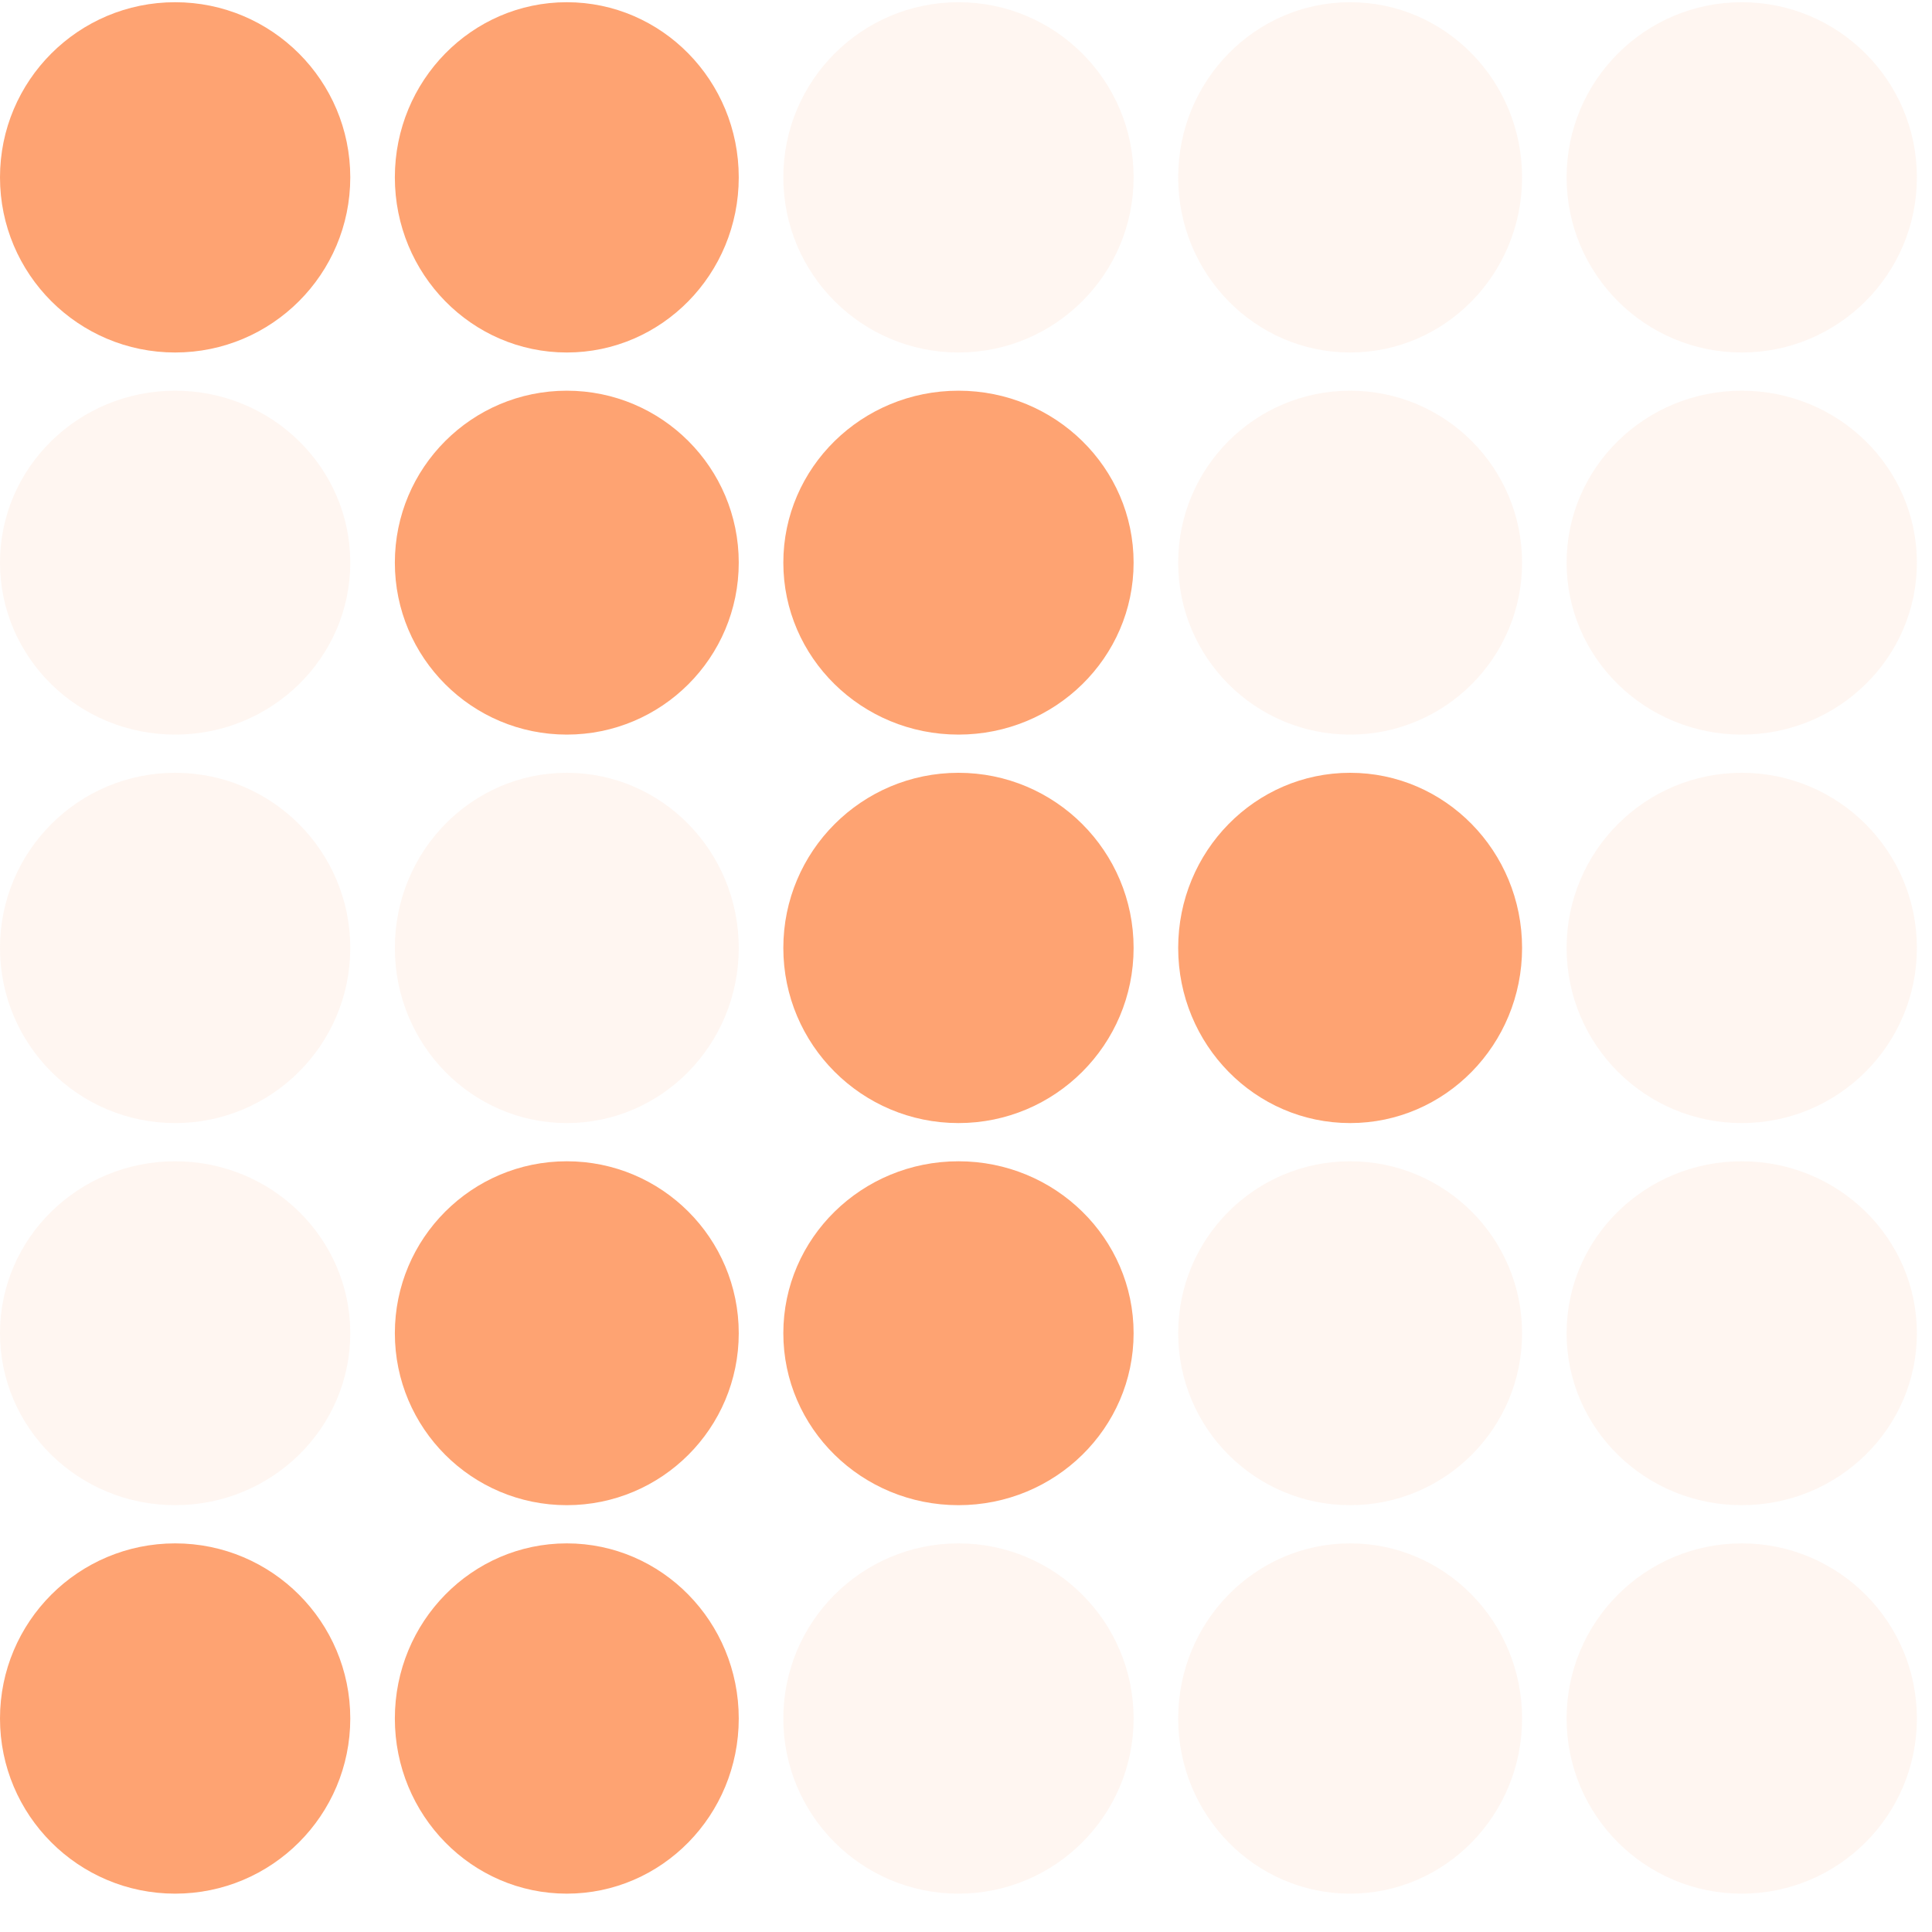 <svg xmlns="http://www.w3.org/2000/svg" width="40" height="40" viewBox="0 0 40 40" fill="none">
  <circle cx="3.626" cy="3.672" r="3.626" fill="#FEA372"/>
  <ellipse cx="3.626" cy="11.649" rx="3.626" ry="3.56" fill="#FEA372" fill-opacity="0.1"/>
  <circle cx="3.626" cy="19.626" r="3.626" fill="#FEA372" fill-opacity="0.1"/>
  <ellipse cx="3.626" cy="27.603" rx="3.626" ry="3.56" fill="#FEA372" fill-opacity="0.1"/>
  <circle cx="3.626" cy="35.58" r="3.626" fill="#FEA372"/>
  <ellipse cx="11.735" cy="3.672" rx="3.56" ry="3.626" fill="#FEA372"/>
  <ellipse cx="11.735" cy="19.626" rx="3.56" ry="3.626" fill="#FEA372" fill-opacity="0.1"/>
  <circle cx="11.735" cy="11.649" r="3.56" fill="#FEA372"/>
  <circle cx="11.735" cy="27.603" r="3.56" fill="#FEA372"/>
  <ellipse cx="11.735" cy="35.58" rx="3.56" ry="3.626" fill="#FEA372"/>
  <circle cx="19.844" cy="19.626" r="3.626" fill="#FEA372"/>
  <circle cx="19.844" cy="3.672" r="3.626" fill="#FEA372" fill-opacity="0.1"/>
  <ellipse cx="19.844" cy="11.649" rx="3.626" ry="3.56" fill="#FEA372"/>
  <ellipse cx="27.953" cy="19.626" rx="3.56" ry="3.626" fill="#FEA372"/>
  <ellipse cx="19.844" cy="27.603" rx="3.626" ry="3.56" fill="#FEA372"/>
  <circle cx="19.844" cy="35.58" r="3.626" fill="#FEA372" fill-opacity="0.1"/>
  <ellipse cx="27.953" cy="3.672" rx="3.56" ry="3.626" fill="#FEA372" fill-opacity="0.1"/>
  <circle cx="36.061" cy="19.626" r="3.626" fill="#FEA372" fill-opacity="0.1"/>
  <circle cx="27.953" cy="11.649" r="3.56" fill="#FEA372" fill-opacity="0.1"/>
  <circle cx="27.953" cy="27.603" r="3.56" fill="#FEA372" fill-opacity="0.1"/>
  <ellipse cx="27.953" cy="35.58" rx="3.56" ry="3.626" fill="#FEA372" fill-opacity="0.1"/>
  <circle cx="36.061" cy="3.672" r="3.626" fill="#FEA372" fill-opacity="0.1"/>
  <ellipse cx="36.061" cy="11.649" rx="3.626" ry="3.56" fill="#FEA372" fill-opacity="0.1"/>
  <ellipse cx="36.061" cy="27.603" rx="3.626" ry="3.56" fill="#FEA372" fill-opacity="0.1"/>
  <circle cx="36.061" cy="35.58" r="3.626" fill="#FEA372" fill-opacity="0.1"/>
</svg>

